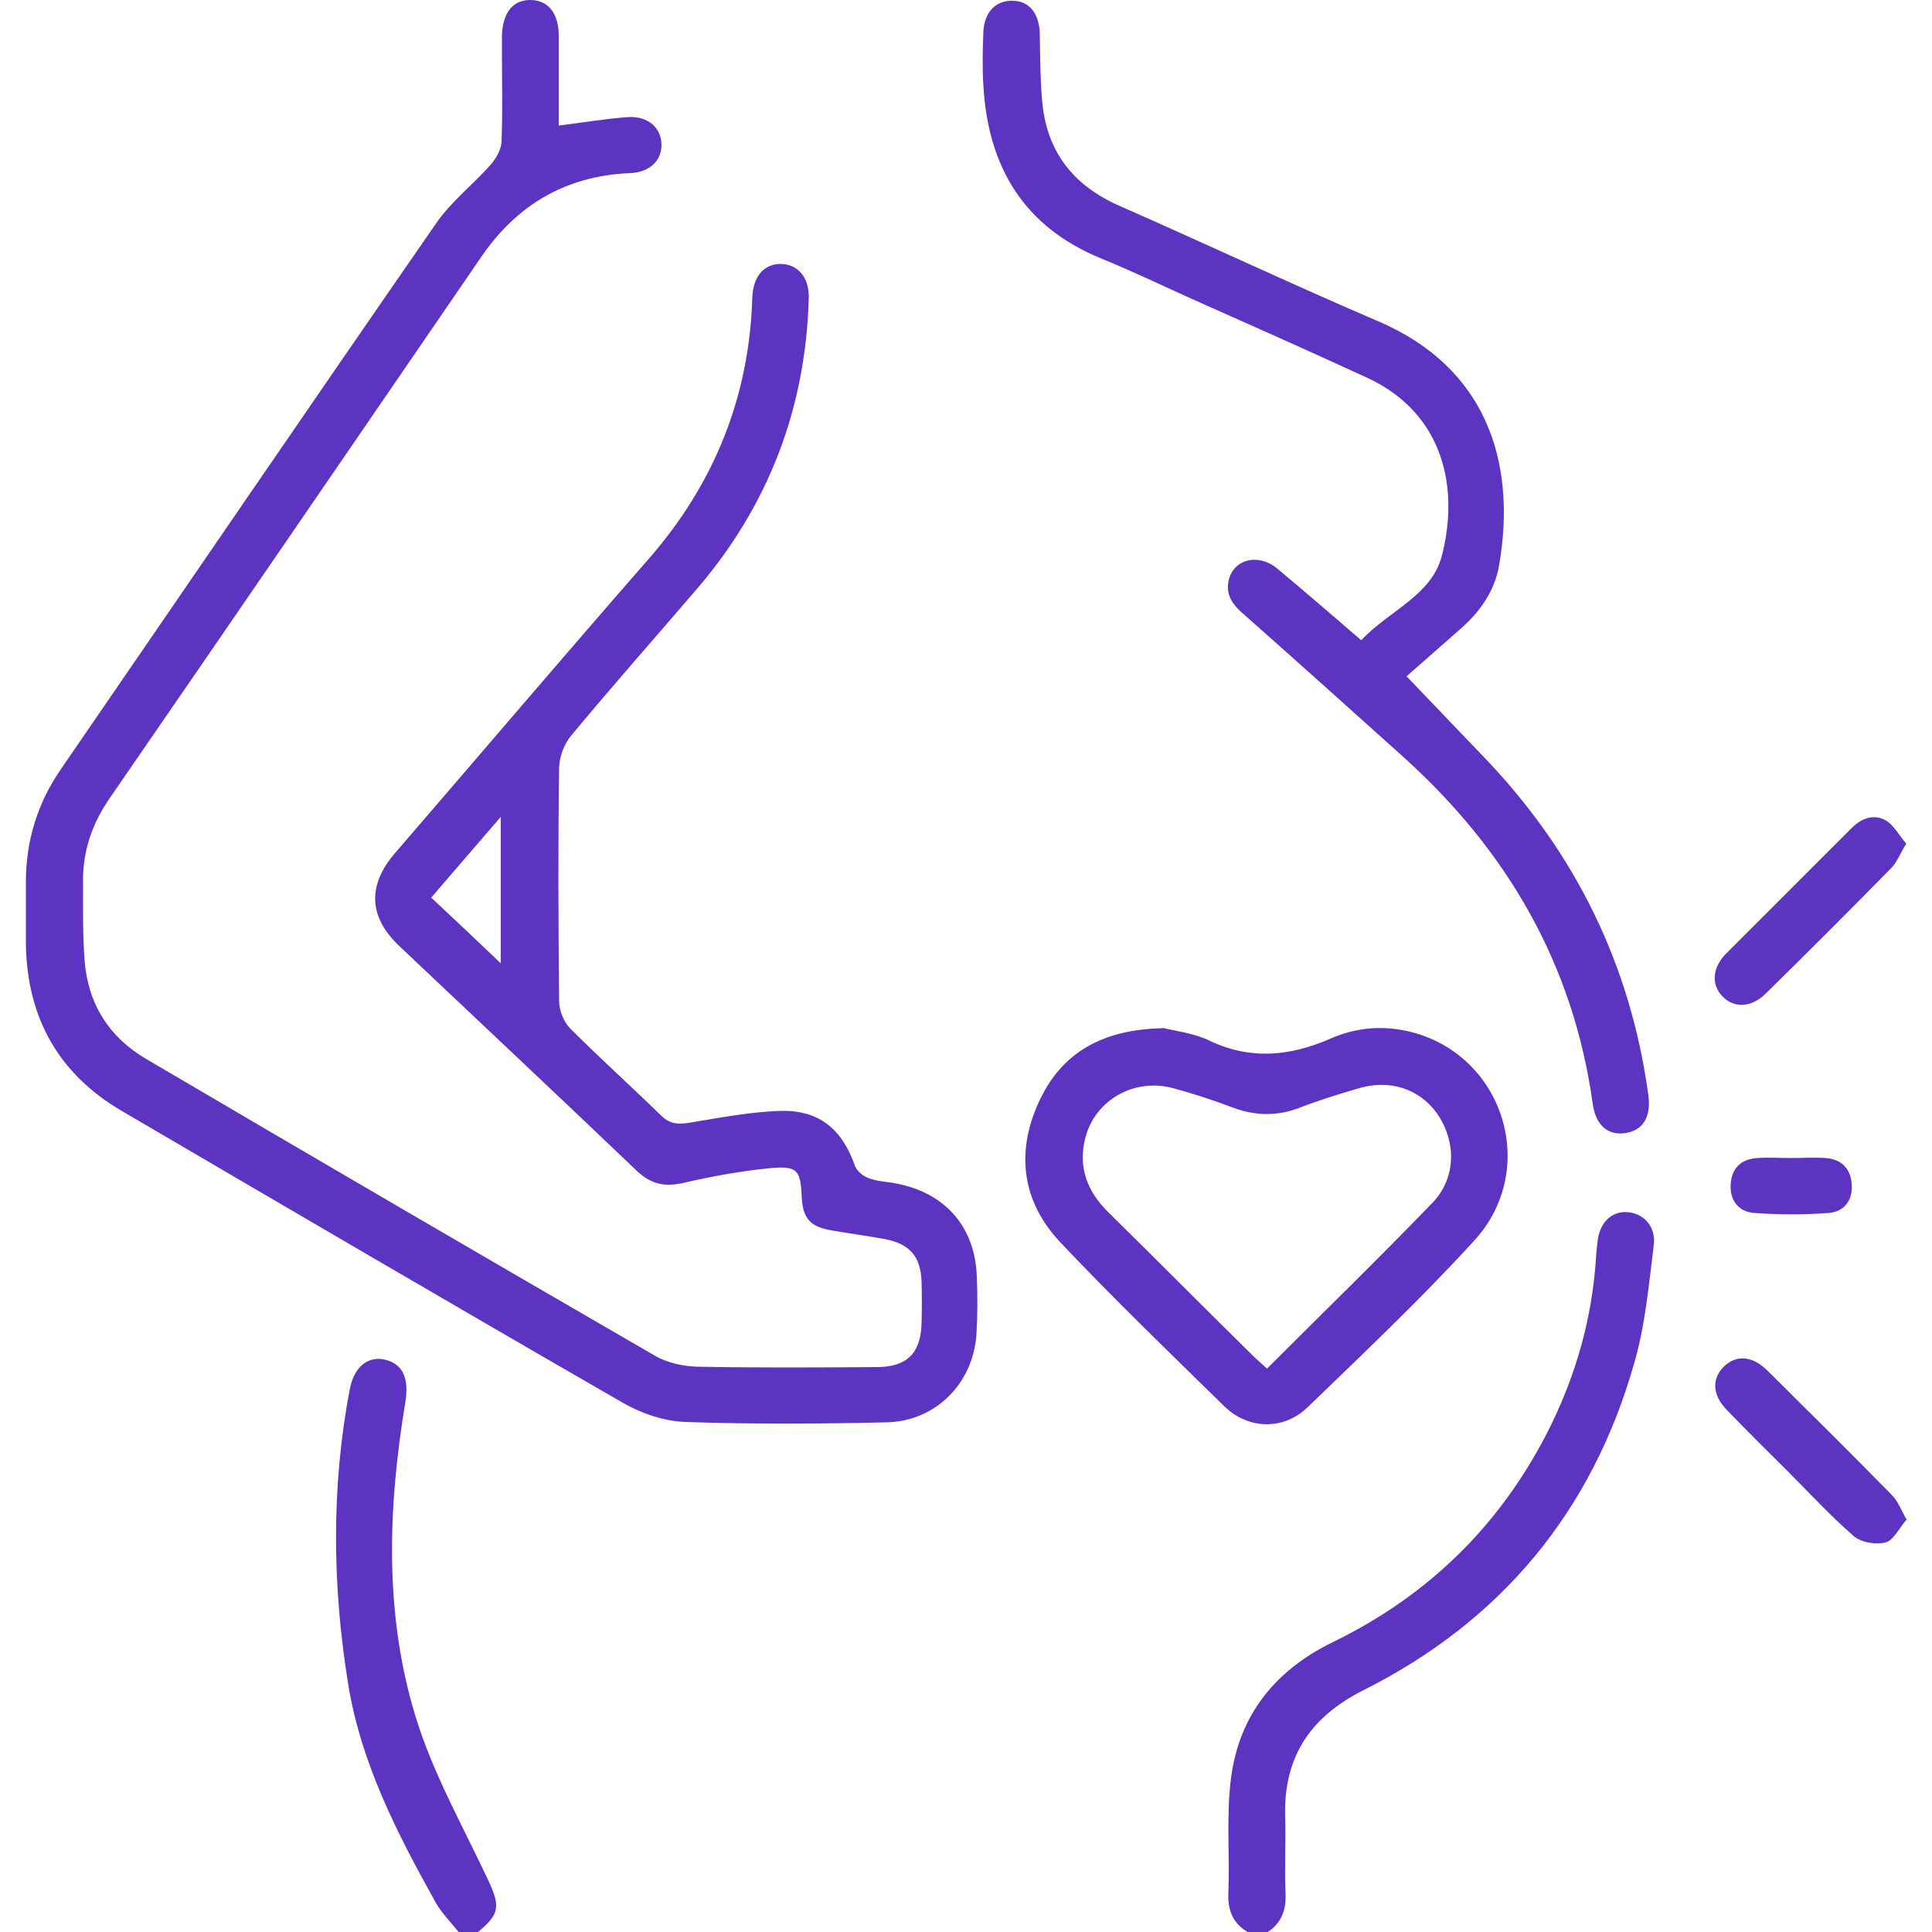 <?xml version="1.0" encoding="UTF-8"?>
<svg id="Livello_1" data-name="Livello 1" xmlns="http://www.w3.org/2000/svg" viewBox="0 0 50 50">
  <defs>
    <style>
      .cls-1 {
        fill: #5d34c2;
        stroke-width: 0px;
      }
    </style>
  </defs>
  <path class="cls-1" d="m32.29,50c-.39-.23-.52-.57-.5-1.02.04-.99-.06-1.99.07-2.97.21-1.63,1.15-2.79,2.63-3.51,2.53-1.23,4.42-3.11,5.66-5.64.65-1.34,1.05-2.76,1.15-4.25.01-.18.03-.36.05-.53.07-.46.37-.74.77-.71.42.03.74.38.68.85-.13,1.03-.22,2.08-.51,3.07-1.09,3.83-3.44,6.66-7,8.45-1.39.7-2.08,1.74-2.03,3.3.02.65-.02,1.3.01,1.95.02.45-.11.79-.49,1.03h-.49Z"/>
  <path class="cls-1" d="m11.87,50c-.21-.26-.45-.5-.61-.79-.99-1.78-1.92-3.59-2.25-5.63-.41-2.54-.44-5.08.04-7.62.11-.59.48-.88.92-.77.46.11.62.49.52,1.1-.45,2.72-.55,5.46.26,8.12.45,1.48,1.23,2.85,1.89,4.26.31.67.29.87-.27,1.33h-.49Z"/>
  <path class="cls-1" d="m14.46,3.25c.64-.08,1.22-.18,1.8-.22.52-.03.86.29.86.72,0,.42-.32.71-.81.73-1.67.07-2.94.82-3.87,2.19-3.2,4.67-6.4,9.34-9.61,14-.46.67-.7,1.39-.68,2.2,0,.67-.01,1.34.04,2,.09,1.12.64,1.98,1.6,2.54,4.37,2.57,8.76,5.13,13.15,7.67.32.19.74.28,1.11.29,1.55.03,3.09.02,4.64.01.78,0,1.14-.36,1.16-1.13.01-.36.01-.72,0-1.07-.02-.67-.31-1-.99-1.12-.45-.08-.9-.14-1.35-.22-.54-.09-.73-.31-.76-.84-.03-.71-.1-.83-.8-.77-.75.07-1.51.21-2.25.38-.47.11-.83.05-1.2-.29-2.05-1.96-4.11-3.89-6.17-5.84-.79-.75-.83-1.57-.1-2.41,2.19-2.54,4.36-5.09,6.57-7.62,1.69-1.94,2.59-4.18,2.67-6.75.02-.54.29-.86.72-.87.45,0,.76.34.74.9-.08,2.85-1.05,5.37-2.91,7.53-1.08,1.26-2.18,2.5-3.24,3.78-.18.21-.3.54-.31.82-.03,2.02-.02,4.04,0,6.05,0,.24.12.54.29.71.77.77,1.58,1.5,2.36,2.26.22.21.42.22.7.18.8-.13,1.6-.29,2.4-.31,1-.02,1.58.49,1.91,1.43.05.13.21.26.35.31.21.08.44.09.67.13,1.29.23,2.08,1.11,2.13,2.41.02.5.02,1.01-.01,1.51-.09,1.27-1.06,2.24-2.32,2.27-1.74.04-3.48.05-5.22-.01-.54-.02-1.13-.22-1.6-.49-4.34-2.5-8.66-5.03-12.98-7.56-1.64-.96-2.45-2.42-2.48-4.31,0-.54,0-1.07,0-1.61,0-1.07.3-2.05.91-2.93,3.23-4.7,6.45-9.42,9.7-14.11.39-.57.96-1.01,1.42-1.53.14-.16.28-.4.28-.61.03-.78.01-1.56.01-2.34,0-.13,0-.26,0-.39C13.01.33,13.27,0,13.72,0c.45,0,.73.32.74.9,0,.63,0,1.27,0,1.9,0,.16,0,.31,0,.45Zm-1.5,17.89c-.66.76-1.22,1.42-1.8,2.09.61.57,1.17,1.1,1.8,1.7v-3.79Z"/>
  <path class="cls-1" d="m36.39,17.49c.7.73,1.36,1.42,2.02,2.11,2.36,2.46,3.79,5.37,4.25,8.75.07.55-.13.89-.57.97-.46.08-.79-.18-.87-.75-.5-3.61-2.21-6.55-4.89-8.97-1.38-1.24-2.76-2.48-4.15-3.71-.28-.24-.47-.5-.38-.88.13-.54.76-.7,1.25-.3.71.59,1.41,1.2,2.18,1.86.69-.75,1.81-1.15,2.08-2.17.45-1.7.1-3.68-1.92-4.62-1.52-.7-3.05-1.38-4.58-2.06-.77-.35-1.53-.71-2.31-1.03-2.01-.82-2.93-2.38-3.05-4.47-.03-.47-.02-.94,0-1.41.03-.51.33-.8.75-.79.44,0,.7.33.71.87.01.57.01,1.14.06,1.71.11,1.33.81,2.21,2.03,2.74,2.23.98,4.44,2.02,6.68,2.98,2.75,1.18,3.58,3.59,3.12,6.29-.11.68-.5,1.23-1.02,1.68-.48.42-.95.84-1.41,1.24Z"/>
  <path class="cls-1" d="m30.09,26.6c.3.08.8.13,1.23.34,1.06.5,2.08.39,3.11-.06.68-.3,1.39-.35,2.1-.17,2.4.62,3.31,3.56,1.62,5.4-1.37,1.5-2.85,2.9-4.31,4.31-.62.6-1.54.58-2.16-.03-1.43-1.4-2.87-2.79-4.24-4.24-.98-1.04-1.16-2.31-.56-3.62.58-1.28,1.64-1.89,3.22-1.92Zm2.71,8.81c1.46-1.46,2.89-2.85,4.28-4.29.6-.63.61-1.55.14-2.26-.46-.68-1.26-.95-2.11-.68-.5.15-1,.3-1.48.49-.58.22-1.13.21-1.71,0-.5-.19-1.01-.36-1.53-.5-1.01-.29-2.04.28-2.3,1.27-.2.77.05,1.4.6,1.94,1.25,1.23,2.49,2.48,3.74,3.71.1.1.21.19.36.33Z"/>
  <path class="cls-1" d="m49.33,39.34c-.19.22-.33.53-.54.58-.25.06-.63,0-.82-.17-.6-.52-1.14-1.11-1.7-1.67-.53-.53-1.06-1.05-1.58-1.59-.37-.38-.4-.8-.08-1.12.32-.31.73-.29,1.12.09,1.09,1.08,2.17,2.15,3.24,3.24.15.15.23.38.38.64Z"/>
  <path class="cls-1" d="m49.33,21.84c-.16.26-.24.48-.39.63-1.07,1.09-2.15,2.17-3.24,3.24-.37.37-.82.39-1.12.08-.3-.31-.27-.75.1-1.12,1.08-1.08,2.16-2.16,3.24-3.24.26-.26.57-.37.88-.2.21.12.34.38.53.6Z"/>
  <path class="cls-1" d="m46.37,29.97c.29,0,.59-.02.88,0,.39.03.63.25.67.65.04.42-.17.73-.58.77-.64.05-1.3.05-1.95,0-.4-.03-.63-.33-.6-.75.03-.42.28-.65.7-.67.29-.02.59,0,.88,0,0,0,0,0,0,0Z"/>
</svg>